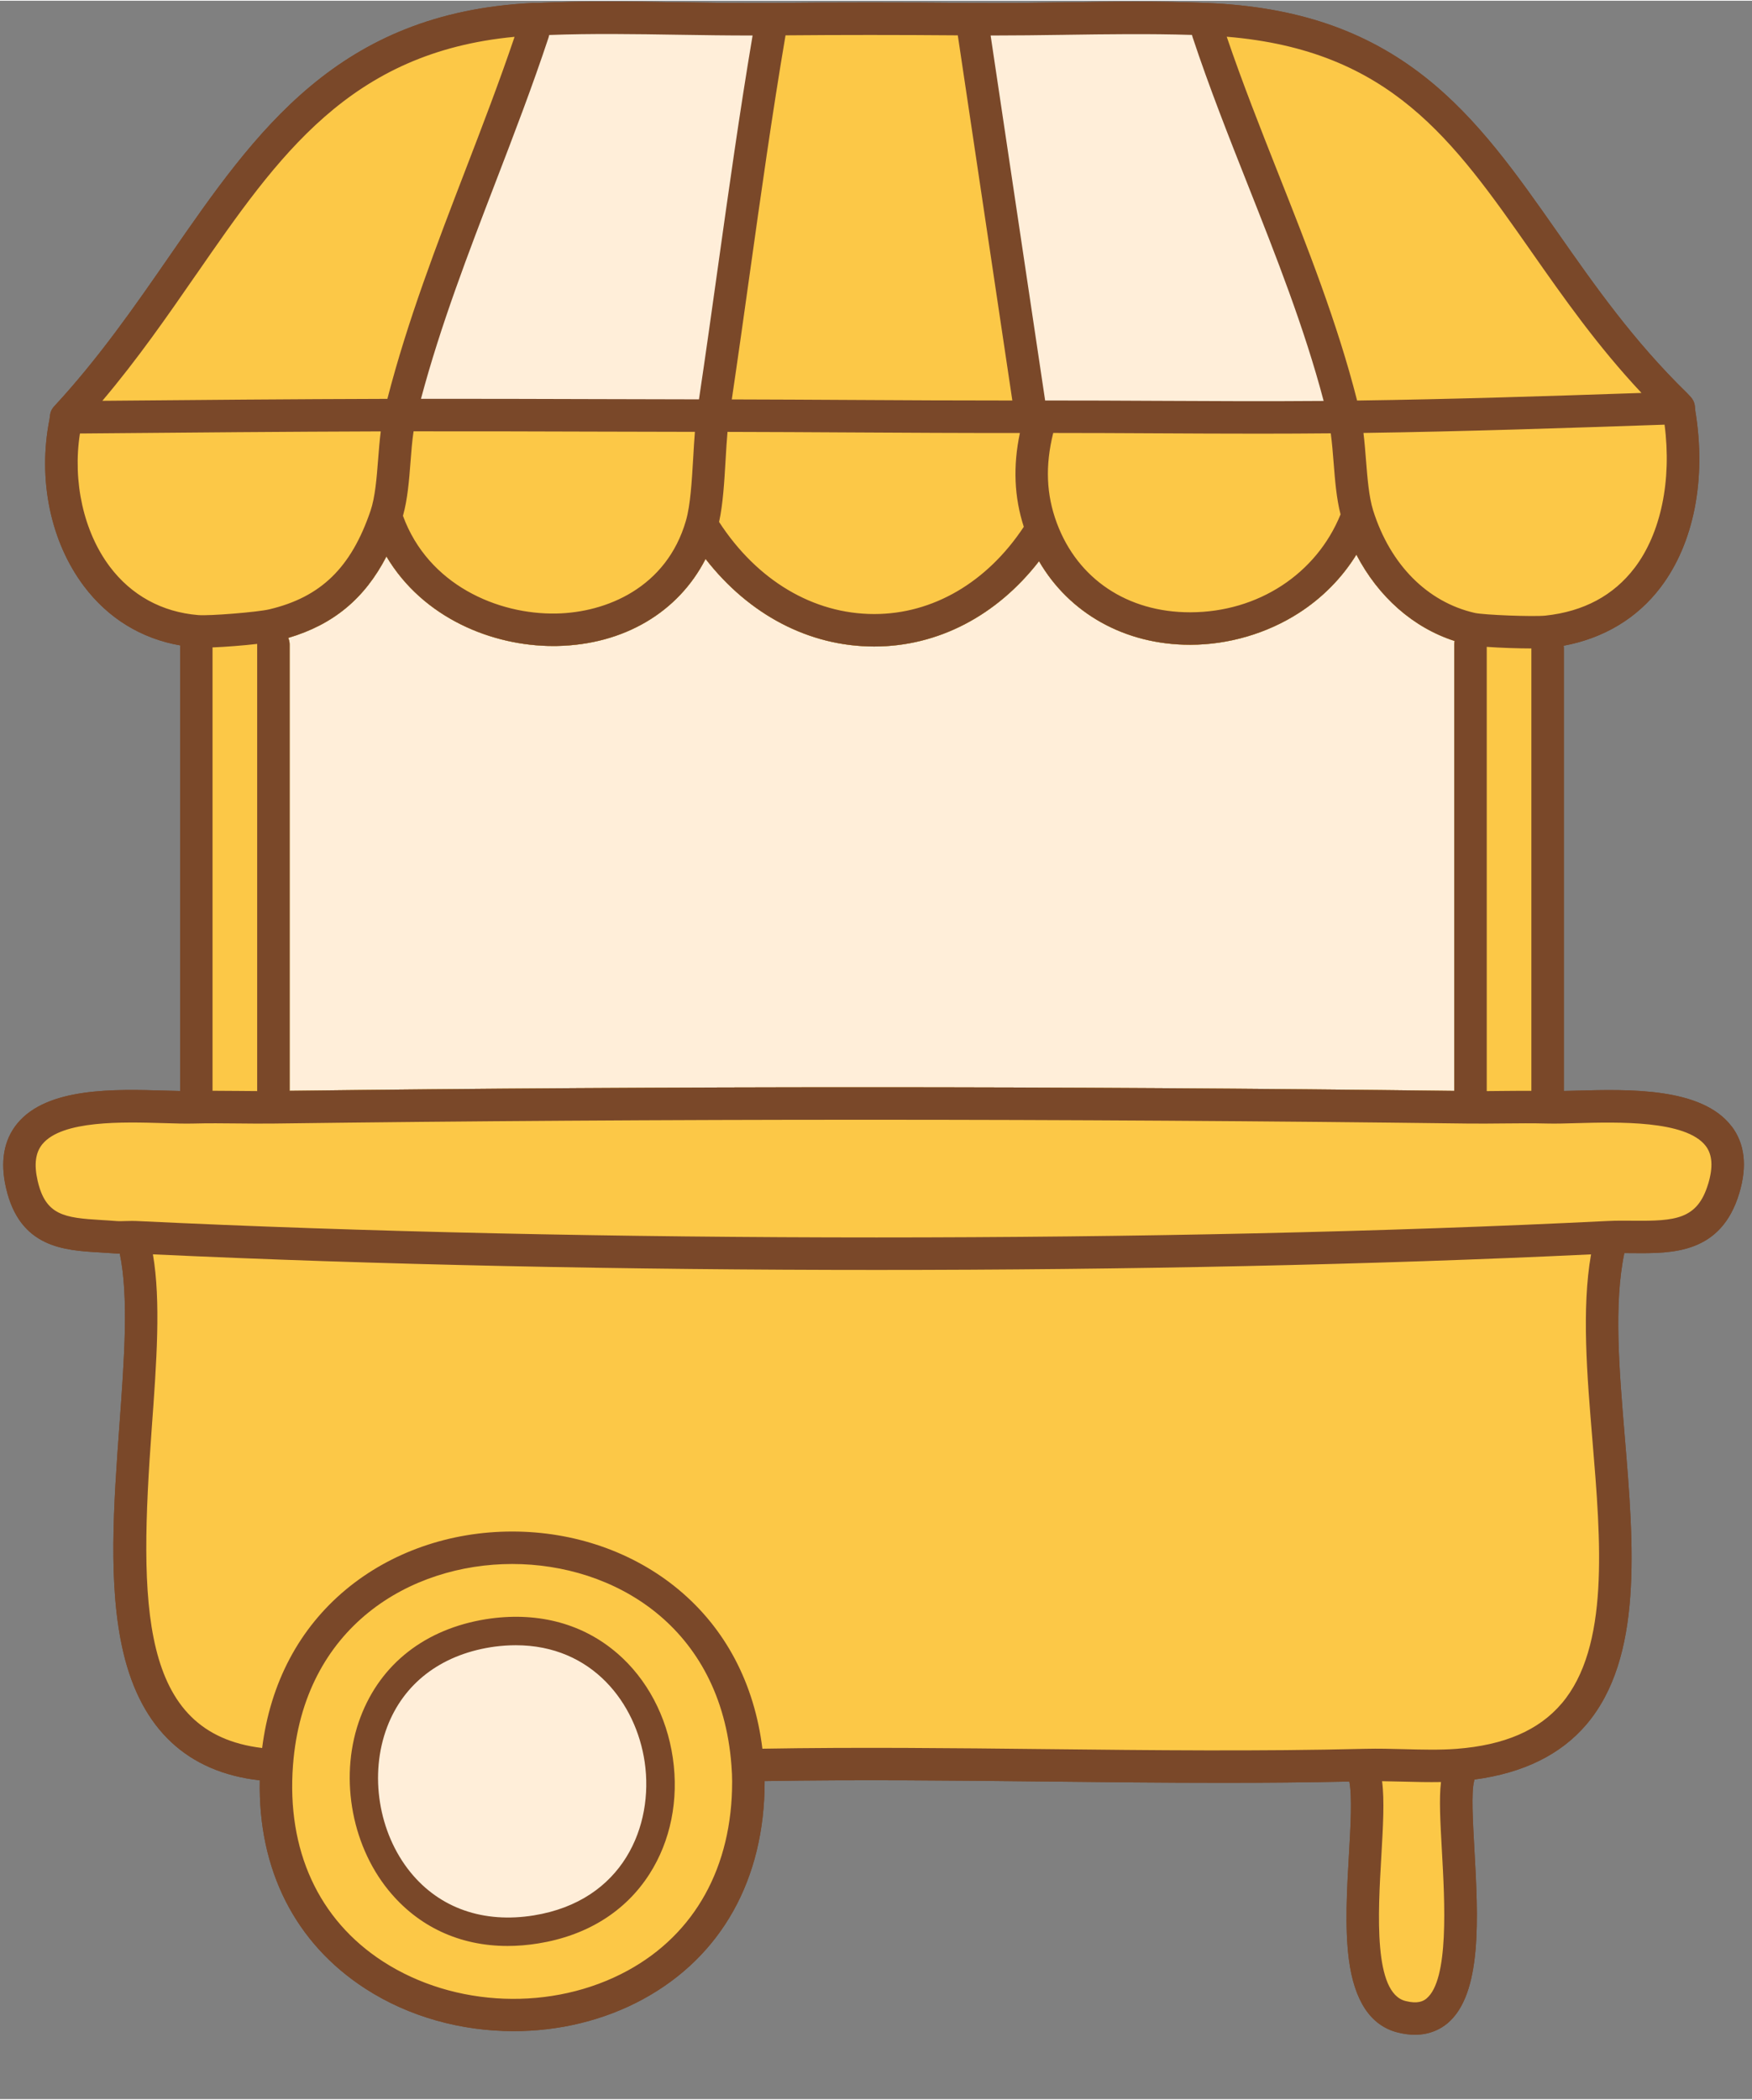 <svg xmlns="http://www.w3.org/2000/svg" xmlns:xlink="http://www.w3.org/1999/xlink" preserveAspectRatio="xMidYMid meet" version="1.0" viewBox="-2.1 -0.5 1147.4 1373.5" zoomAndPan="magnify" style="fill: rgb(0, 0, 0);" original_string_length="14858" width="23.551px" height="28.212px"><rect x="-2.1" y="-0.5" width="1147.4" height="1373.5" fill="#808080" stroke="none"/><g id="__id56_sr1xj4f7lq"><path d="M1131.84,736.17c-19.56-25.52-67.2-24.19-102-23.24-2.75.08-5.36.15-7.77.19v-289.63c0-.62-.06-1.22-.16-1.8h0c26.31-4.89,48.13-17.96,63.48-38.18,21.88-28.78,30.15-70.89,22.77-115.64l-.26-2.85c-.01-.09-.03-.18-.04-.27-.01-.09-.02-.18-.03-.27-.03-.18-.06-.36-.1-.54-.02-.1-.02-.2-.05-.3,0-.02-.01-.04-.02-.06,0-.03-.02-.07-.03-.1-.07-.26-.15-.53-.23-.79-.02-.06-.04-.12-.06-.18-.09-.25-.19-.5-.3-.75,0-.01,0-.02-.01-.03,0-.02-.01-.03-.02-.05-.06-.12-.11-.25-.17-.37-.02-.04-.03-.08-.05-.11-.03-.07-.07-.12-.11-.19-.43-.79-.95-1.55-1.59-2.24l-2.1-2.24c-.11-.12-.23-.24-.35-.36-34.92-34.01-60.15-70.01-84.55-104.83-26.82-38.28-52.16-74.43-86.72-101.73C892.43,18.86,847.03,3.4,788.48.95c-31.18-1.31-62.99-.85-93.75-.4-19.86.29-40.39.58-60.41.39-45.15-.42-88.98-.42-130.28,0-.41,0-.82,0-1.23,0-.49,0-.97,0-1.47,0-19.47.18-39.45-.13-58.78-.44-30.56-.49-62.16-.99-93.08.45-.2,0-.4,0-.59,0-.71-.02-1.43-.02-2.14,0-127.52,6.27-181.1,83.67-237.82,165.62-22.7,32.79-46.17,66.7-75.55,98.42-.07.08-.13.16-.2.23-.13.15-.26.3-.39.46-.1.13-.19.26-.28.39-.09.12-.18.25-.26.37,0,0,0,0,0,0-.03.03-.04.07-.06.1-.07.11-.14.23-.21.34-.03.04-.06.08-.07.12-.03.05-.06.11-.1.16,0,.01-.01.02-.02.04-.01.02-.02.04-.03.06-.03.05-.05.11-.08.16l-.05.1s0,0,0,0c-.05.1-.09.2-.14.3-.04.08-.08.15-.11.23-.04.08-.07.17-.1.26,0,.02-.02.04-.03.06,0,0,0,.01,0,.02-.05.13-.1.27-.14.4-.03.09-.07.17-.09.26,0,0,0,.02,0,.03-.03.09-.05.18-.07.27-.05.17-.09.33-.12.5-.01.05-.03.11-.04.16,0,0,0,0,0,.01-.02.11-.04.22-.06.34,0,0,0,0,0,0,0,0,0,.01,0,.02-.01.08-.03.16-.04.24-.01.06-.03.13-.03.19l-.03.29-.32,2.41c-7.79,39.24.62,80,22.52,109.13,15.9,21.12,37.6,34.41,63.22,38.86,0,0,0,0,0,0-.12.64-.19,1.29-.19,1.96v289.68c-3.12-.05-6.56-.15-10.25-.26-32.44-.96-76.85-2.27-96.4,21.55-8.84,10.78-11.32,24.99-7.35,42.22,8.99,39.11,38.05,40.79,61.42,42.15,3.01.18,6.15.36,9.2.6,1.31.1,2.6.16,3.86.16,5.91,28.31,2.95,68.98-.2,112.03-3.8,51.99-7.72,105.76,2.57,149.22,11.87,50.11,41.92,78.19,89.34,83.56-1.2,58.45,23.09,106.58,69.15,136.36,28.55,18.46,62.84,27.8,97.1,27.8,29.53,0,59.02-6.94,84.77-20.96,51.33-27.94,79.6-78.45,79.59-142.23h0c0-.16,0-.33,0-.5,61.42-1.04,123.9-.37,184.39.29,38.04.41,76.79.84,115.66.84,27.64,0,55.34-.24,82.88-.82,1.92,10.15.87,28.37-.25,47.66-1.3,22.43-2.78,47.85-.06,68.74,3.55,27.26,14.28,43.35,31.9,47.82,4.16,1.05,7.94,1.5,11.36,1.5,9.82,0,16.71-3.68,21.11-7.31,23.16-19.08,20.32-69.71,17.82-114.39-1.02-18.18-2.07-36.99-.19-44.23.1-.37.17-.75.23-1.12,31.86-4.2,56.5-16.26,73.28-35.98,37.24-43.74,31.12-117.07,25.21-187.98-3.74-44.86-7.27-87.24-.32-120.63h0c1.93,0,3.85.02,5.75.03,25.7.23,57.65.49,69.55-39.3,5.31-17.73,3.58-32.48-5.12-43.84Z" style="fill: rgb(122, 72, 41);"/></g><g><g id="__id57_sr1xj4f7lq"><path d="M504.16,11.57c-.9,0-1.81,0-2.71,0l.54,8.03c-14.17,83.12-24.4,166.88-36.99,250.22l-.86,1.23c-68.18-.07-136.36-.5-204.54-.35l.45-.63c21.13-85.94,59.39-166.35,87.08-250.05l.15-8.46c.9-.04,1.8.04,2.7,0,50.13-2.34,101.21.48,151.47,0,.9,0,1.81,0,2.71,0Z" style="fill: rgb(255, 238, 217);"/></g><g id="__id58_sr1xj4f7lq"><path d="M788.04,11.57l.96,8.31c27.78,83.71,68.06,164.24,88.94,250.26l.4,1.8c-68.05.81-136.2-.3-204.26-.16l-2.03-7.81-36.51-244.35-1.32-8.06c51.09.48,102.83-2.14,153.81,0Z" style="fill: rgb(255, 238, 217);"/></g><g id="__id59_sr1xj4f7lq"><path d="M950.56,418.58c-.16.73-.24,1.47-.24,2.25v292.24c-257.28-3.16-513.8-3.17-762.73-.05v-292.19c0-1.52-.32-2.96-.91-4.27,29.41-8.68,49.99-25.62,64.3-53.29,24.06,40.43,69.47,58.6,109.19,58.6.83,0,1.65,0,2.48-.02,43.88-.84,79.54-22.18,97.34-56.97,28.5,36.6,67.8,57.24,110.28,57.31h.19c41.68,0,80.17-20.11,107.91-55.83,19.87,34.18,56.26,54.7,98.94,54.7h.31c24.87-.06,49.97-7.4,70.7-20.68,15.58-9.98,28.4-22.99,37.89-38.31,14.36,27.59,37.15,47.75,64.34,56.51Z" style="fill: rgb(255, 238, 217);"/></g><g id="__id60_sr1xj4f7lq"><path d="M1018.44,723.81c-2.41.03-4.63.03-6.64-.02l-.36-7.97v-292.34l-.02-.32-.31-10.28-.02-.36c71.53-7.59,95.49-73.47,87.57-135.96v-.02c-.31-2.45-.66-4.87-1.07-7.3l-.31-3.22-2.7.1.62-2.33c-1.81-1.76-3.59-3.53-5.36-5.31-.91-.91-1.8-1.83-2.7-2.74-104.82-107.4-124.12-232.88-291.04-243.76-2.66-.16-5.34-.31-8.06-.42l.96,8.32c.28.81.53,1.6.81,2.41,26.8,79.98,64.73,157.14,85.94,239.05.75,2.93,1.49,5.86,2.2,8.79l.39,1.81c-3.63.05-7.24.08-10.87.1-59.32.53-118.7-.26-178.03-.28-3.4,0-6.79,0-10.19.02-1.72-.02-3.45,0-5.17,0l-1.67-6.4-.37-1.41-.42-2.83-35.69-238.95-.39-2.57-1.33-8.06c-1.85-.02-3.69-.03-5.54-.05-39.88-.34-79.88-.37-119.78,0-1.59.02-3.16.03-4.74.05-.89.02-1.8,0-2.7,0l.53,8.05c-.15.86-.29,1.73-.44,2.59-13.39,79.14-23.32,158.84-35.14,238.22-.47,3.14-.94,6.27-1.41,9.41l-.86,1.23c-3.34,0-6.69,0-10.02-.02-61.08-.08-122.18-.44-183.26-.36-3.76,0-7.5.02-11.25.02l.45-.63c.83-3.34,1.67-6.67,2.54-9.99,21.33-81.44,57.24-158.18,83.78-237.82.24-.74.5-1.49.74-2.23l.15-8.47c-2.4.11-4.78.26-7.11.44C180.46,23.51,146.44,152.25,50.82,261.51c-.84.94-1.67,1.89-2.53,2.83-2.33,2.64-4.71,5.26-7.13,7.87l-.4,3.06c-.5,2.46-.92,4.94-1.26,7.42v.02c-8.4,58.56,21.47,124.09,87.3,129.5l-.02.68-.31,9.94-.02.66v292.34l-2.19,7.97c-1.49.05-3.09.05-4.79.05-37.71-.15-121.26-10.22-107.3,50.46,8.18,35.51,34.2,32.35,61.13,34.54,2.02.16,4.1.13,6.17.06,2.4-.06,4.79-.18,7.16-.06l-.03,7.97c.19.89.37,1.8.53,2.7,18.77,98.41-57.55,317.88,81.37,334.25,1.89.24,3.82.42,5.78.57l4.89-.65c-.28,3.5-.44,6.95-.52,10.33-4.76,200.83,309.38,209.02,309.34,1.36,0-.6,0-1.18-.02-1.78-.05-3.3-.23-6.61-.47-9.91l5.68.65c1.67-.03,3.34-.06,5-.08,128.71-2.19,257.75,3.13,386.42.26,2.54-.05,5.1-.11,7.64-.18l-.42,7.97c.18.84.34,1.73.47,2.66,5.81,38.25-18.88,143.41,23.45,154.15,59.77,15.16,30.82-118.47,36.65-154.1.15-.97.34-1.88.55-2.7l-.34-7.97c2.23-.18,4.42-.37,6.56-.63,157.08-17.75,69.99-221.59,91.57-334.18.16-.91.34-1.81.53-2.7l-.03-7.97c2.25-.11,4.53-.16,6.82-.18,28.53-.32,57.89,4.4,68.69-31.71,18.59-62.18-69.29-53.6-108.33-53.15ZM360.18,421.87c.83,0,1.65,0,2.48-.02,43.88-.84,79.54-22.18,97.34-56.97,28.5,36.6,67.8,57.24,110.28,57.31h.19c41.68,0,80.17-20.11,107.91-55.83,19.87,34.18,56.26,54.7,98.94,54.7h.31c24.87-.06,49.97-7.4,70.7-20.68,15.58-9.98,28.4-22.99,37.89-38.31,14.36,27.59,37.15,47.75,64.34,56.51-.16.73-.24,1.47-.24,2.25v292.24c-257.28-3.16-513.8-3.17-762.73-.05v-292.19c0-1.52-.32-2.96-.91-4.27,29.41-8.68,49.99-25.62,64.3-53.29,24.06,40.43,69.47,58.6,109.19,58.6Z" style="fill: rgb(252, 200, 71);"/></g><g id="__id61_sr1xj4f7lq"><path d="M317.61,1068.07c.99-.16,1.99-.31,2.99-.44,126.11-16.52,154.34,173.97,28.36,194.31-127.81,20.64-158.75-173.31-31.35-193.88Z" style="fill: rgb(255, 238, 217);"/></g><g id="__id62_sr1xj4f7lq" style="fill: rgb(122, 72, 41);"><path d="M402.06,1081.14c-22.12-19.06-50.7-26.93-82.66-22.74-1.09.14-2.19.3-3.28.48-39.67,6.41-68.82,29.11-82.07,63.94-14.13,37.13-6.78,82.74,18.28,113.5,19.45,23.87,46.65,36.45,77.98,36.45,6.54,0,13.26-.55,20.13-1.66,31.88-5.15,57.04-20.84,72.78-45.39,13.88-21.65,19.32-48.65,15.32-76.03-4.01-27.39-16.96-51.74-36.47-68.56ZM347.48,1252.76c-32.92,5.32-61.58-4.69-80.72-28.18-21-25.78-27.16-64.01-15.32-95.14,10.79-28.36,34.81-46.89,67.65-52.19,0,0,0,0,0,0,.9-.15,1.79-.28,2.7-.4,4.81-.63,9.44-.93,13.91-.93,50.19,0,78.8,38.1,84.41,76.48,6.1,41.7-14.04,90.9-72.65,100.36Z" style="fill: inherit;"/><path d="M1131.85,736.17c-19.56-25.52-67.2-24.19-102-23.24-2.75.08-5.36.15-7.77.19v-289.63c0-.62-.06-1.22-.16-1.8h0c26.31-4.89,48.13-17.96,63.48-38.18,21.88-28.78,30.15-70.89,22.77-115.64l-.26-2.85c-.01-.09-.03-.18-.04-.27-.01-.09-.02-.18-.03-.27-.03-.18-.06-.36-.1-.54-.02-.1-.03-.2-.05-.3,0-.02-.01-.04-.02-.06,0-.03-.02-.07-.03-.1-.07-.26-.15-.53-.23-.79-.02-.06-.04-.12-.06-.18-.09-.25-.19-.5-.3-.75,0-.01,0-.02-.01-.03,0-.02-.01-.03-.02-.05-.06-.12-.11-.25-.17-.37-.02-.04-.03-.08-.05-.11-.03-.07-.07-.12-.11-.19-.43-.79-.95-1.55-1.59-2.24l-2.1-2.24c-.11-.12-.23-.24-.35-.36-34.92-34.01-60.15-70.01-84.55-104.83-26.82-38.28-52.16-74.43-86.72-101.73C892.43,18.86,847.03,3.4,788.48.95c-31.18-1.31-62.99-.85-93.75-.4-19.86.29-40.39.58-60.41.39-45.15-.42-88.98-.42-130.28,0-.41,0-.82,0-1.23,0-.49,0-.97,0-1.47,0-19.47.18-39.45-.13-58.78-.44-30.56-.49-62.16-.99-93.08.45-.2,0-.4,0-.59,0-.71-.02-1.43-.02-2.14,0-127.52,6.27-181.1,83.67-237.82,165.62-22.7,32.79-46.17,66.7-75.55,98.42-.07.08-.13.16-.2.23-.13.15-.26.3-.39.46-.1.13-.19.26-.28.39-.09.12-.18.25-.26.37,0,0,0,0,0,0-.03.03-.04.07-.06.1-.07.11-.14.23-.21.34-.03.04-.06.08-.07.12-.03.05-.06.11-.1.16,0,.01-.01.02-.02.04-.01.02-.02.04-.03.06-.03.05-.05.11-.08.16l-.05.1s0,0,0,0c-.05.1-.09.2-.14.3-.04.08-.08.15-.11.23-.04.08-.07.17-.1.26,0,.02-.02.04-.03.06,0,0,0,.01,0,.02-.05.13-.1.27-.14.4-.03.09-.07.17-.09.26,0,0,0,.02,0,.03-.03.09-.05.18-.07.27-.05.17-.09.33-.12.5-.01.05-.03.11-.04.16,0,0,0,0,0,.01-.02.11-.04.22-.06.34,0,0,0,0,0,0,0,0,0,.01,0,.02-.01.08-.03.16-.04.24-.01.06-.03.13-.03.19l-.03.29-.32,2.41c-7.79,39.24.62,80,22.52,109.13,15.9,21.12,37.6,34.41,63.22,38.86,0,0,0,0,0,0-.12.64-.19,1.29-.19,1.96v289.68c-3.12-.05-6.56-.15-10.25-.26-32.44-.96-76.85-2.27-96.4,21.55-8.84,10.78-11.32,24.99-7.35,42.22,8.99,39.11,38.05,40.79,61.42,42.15,3.01.18,6.15.36,9.2.6,1.31.1,2.6.16,3.86.16,5.91,28.31,2.95,68.98-.2,112.03-3.8,51.99-7.72,105.76,2.57,149.22,11.87,50.11,41.92,78.19,89.34,83.56-1.2,58.45,23.09,106.58,69.15,136.36,28.55,18.46,62.84,27.8,97.1,27.8,29.53,0,59.02-6.94,84.77-20.96,51.33-27.94,79.6-78.45,79.59-142.23h0c0-.16,0-.33,0-.5,61.42-1.04,123.9-.37,184.39.29,38.04.41,76.79.84,115.66.84,27.64,0,55.34-.24,82.88-.82,1.92,10.15.87,28.37-.25,47.66-1.3,22.43-2.78,47.85-.06,68.74,3.55,27.26,14.28,43.35,31.9,47.82,4.16,1.05,7.94,1.5,11.36,1.5,9.82,0,16.71-3.68,21.11-7.31,23.16-19.08,20.32-69.71,17.82-114.39-1.02-18.18-2.07-36.99-.19-44.23.1-.37.17-.75.23-1.12,31.86-4.2,56.5-16.26,73.28-35.98,37.24-43.74,31.12-117.07,25.21-187.98-3.74-44.86-7.27-87.24-.32-120.63h0c1.93,0,3.85.02,5.75.03,25.7.23,57.65.49,69.55-39.3,5.31-17.73,3.58-32.48-5.12-43.84ZM137.06,422.79s0,0,0,0c8.78-.36,20.18-1.25,29.28-2.3-.02.11-.02.23-.02.34v292.37c-4.18-.02-8.37-.06-12.49-.1-5.51-.05-11.11-.11-16.74-.11h0v-289.5c0-.24-.02-.47-.04-.7ZM186.68,416.56c29.41-8.68,49.99-25.62,64.3-53.29,24.06,40.43,69.47,58.6,109.19,58.6.83,0,1.65,0,2.48-.02,43.88-.84,79.54-22.18,97.34-56.97,28.5,36.6,67.8,57.24,110.28,57.31h.19c41.68,0,80.17-20.11,107.91-55.83,19.87,34.18,56.26,54.7,98.94,54.7h.31c24.87-.06,49.97-7.4,70.7-20.68,15.58-9.98,28.4-22.99,37.89-38.31,14.36,27.59,37.15,47.75,64.34,56.51-.16.73-.24,1.47-.24,2.25v292.24c-257.28-3.16-513.8-3.17-762.73-.05v-292.19c0-1.52-.32-2.96-.91-4.27ZM869.43,282.65s0,.01,0,.02c.84,6.15,1.36,12.79,1.88,19.3.92,11.55,1.86,23.43,4.53,33.75-15.82,38.95-54,63.96-98.26,64.08h-.28c-41,0-73.6-21.78-87.23-58.3-.02-.05-.03-.11-.06-.16-6.91-18.62-7.67-37.5-2.35-58.93,22.5,0,45.17.11,67.22.23,22.36.12,45.14.23,68,.23,15.52,0,31.07-.08,46.55-.22ZM665.84,282.43c-4.58,21.69-3.75,41.91,2.55,61.41-24.06,36.37-59.51,57.1-97.92,57.1h-.16c-39.8-.06-76.58-21.97-101.48-60.29,2.57-11.68,3.43-26.3,4.26-40.5.39-6.46.74-12.71,1.26-18.44,27.21.05,54.7.21,81.38.36,36.09.2,73.33.41,110.12.37ZM453,281.67c-.45,5.49-.79,11.27-1.13,17.25-.89,15.04-1.8,30.61-4.68,40.66-.02.1-.05.19-.08.29-12.68,43.82-52.13,60.09-84.85,60.73-38.44.76-83.95-18.8-100.46-63.96,3.03-10.75,4.02-23.16,4.94-35.19.55-7.08,1.08-13.89,2.01-20.11,0,0,0,0,0,0,38.9-.06,78.27.06,116.45.18,22.6.07,45.21.12,67.82.16,0,0,0,0,0,0ZM971.58,422.42c9.04.65,20.48,1.02,29.23,1.04h0s0,.03,0,.04v289.53h0c-6.23-.03-12.47.02-18.56.08-3.51.03-7.09.08-10.67.1v-290.79ZM1068.46,370.65c-13.76,18.12-33.44,28.66-58.47,31.32-7.9.83-40.37-.42-46.33-1.78-31.01-7.14-55.22-31.53-66.43-66.93-.02-.06-.05-.13-.06-.19-.02-.06-.03-.15-.06-.21-2.72-8.81-3.66-20.87-4.6-32.55-.47-5.94-.94-12-1.67-17.89,0,0,0-.01,0-.02,65.92-.95,132.58-3.21,197.19-5.42,4.79,36.38-2.38,71.05-19.56,93.67ZM1000.67,163.54c21.41,30.56,43.47,62,72.25,92.67-61.26,2.09-124.14,4.13-186.24,4.98-12.97-50.97-32.56-100.44-51.53-148.36-11.61-29.34-23.59-59.62-33.86-89.79,107.15,8.9,148.1,67.31,199.38,140.49ZM695.04,21.8c27.47-.4,55.79-.79,83.51.07.08.45.21.9.35,1.35,10.91,32.89,23.9,65.71,36.47,97.44,18.09,45.71,36.76,92.85,49.4,140.79-36.68.3-73.79.12-109.8-.07-23.8-.12-48.32-.24-72.6-.22l-35.7-238.91c16.2,0,32.49-.21,48.36-.44ZM625.17,22.12l35.72,239.05c-35.13.02-70.6-.18-105.04-.37-25.8-.15-52.35-.29-78.69-.35,0,0,0,0,0,0,4.11-27.69,8.03-55.67,11.84-82.83,7.17-51.07,14.57-103.86,23.35-155.48,36.03-.32,73.89-.32,112.82,0ZM442.23,21.76c15.93.25,32.3.5,48.54.48,0,0,0,.02,0,.03-8.57,50.73-15.8,102.39-22.82,152.38-3.95,28.13-8,57.15-12.29,85.76-23.47-.03-46.94-.09-70.41-.17-36.6-.11-74.31-.23-111.65-.18,12.86-48.25,31.11-95.63,48.77-141.59,11.92-30.98,24.23-63.01,34.85-95.1.16-.48.29-.98.37-1.46,28.03-1.04,56.77-.6,84.64-.15ZM126.41,178.67C180.3,100.83,227.12,33.22,334.9,23.11c0,0,0,0,0,0-9.98,29.49-21.36,59.06-32.39,87.72-18.54,48.22-37.7,98-50.91,149.26-62.3.17-125.41.72-186.66,1.26,23.1-27.29,42.55-55.37,61.46-82.7ZM69.78,369.89c-17.12-22.77-24.42-55.72-19.53-87.13l10.61-.09c61.1-.54,124.15-1.1,186.4-1.29-.76,6.06-1.25,12.29-1.73,18.41-.94,12.1-1.93,24.63-4.99,33.62-12.68,37.21-32.52,56.48-66.36,64.47-7.77,1.83-39.07,4.36-46.51,3.74-23.72-1.96-43.74-12.92-57.89-31.72ZM477.38,1165.38c0,55.63-24.32,99.51-68.5,123.56-48.99,26.67-113.35,24.25-160.16-6.02-42.22-27.29-63.15-72.91-58.94-128.43,6.89-91.01,77.07-131.75,143.57-131.75s136.67,40.74,143.57,131.75c.32,4.19.47,7.65.47,10.89h0ZM932.11,1307.19c-2.03,1.67-5.66,3.66-13.73,1.61-21.03-5.33-18.03-56.99-15.84-94.71,1.13-19.49,2.13-36.63.5-49.17,4.57.05,9.23.16,14.05.29,8.09.21,16.36.42,24.53.26-1.32,10.69-.46,26.16.59,44.93,1.89,33.67,4.74,84.56-10.11,96.79ZM1020.59,1114.1c-14.92,17.52-37.41,27.22-68.77,29.64-10.8.83-22.67.52-34.15.22-8.45-.22-17.18-.45-25.65-.24-69.44,1.72-140.26.95-208.75.2-60.99-.66-124.01-1.34-186.07-.27-5.27-42.78-24.2-78.71-55.09-104.32-29.43-24.4-68.05-37.84-108.75-37.84s-79.32,13.44-108.75,37.84c-30.78,25.52-49.68,61.29-55.03,103.86-80.47-9.63-80.76-93.39-72.25-210,3.09-42.34,6.01-82.45.71-113.14,0,0,0,0,0,0,145.81,6.82,310.38,10.22,474,10.22s326.02-3.4,467.83-10.2c0,0,.01,0,.02,0-6.25,35.56-2.63,79.26.91,121.62,5.56,66.58,11.3,135.42-20.21,172.43ZM1116.59,773.92c-7,23.4-21.62,24.36-49,24.13-5.49-.05-11.17-.1-16.84.18-288.57,14.36-666.8,14.36-963.59,0-.96-.03-1.86-.05-2.77-.05-1.46,0-2.88.03-4.26.08-2.17.06-4.21.15-5.96,0-3.29-.28-6.54-.45-9.68-.65-24.66-1.43-36.74-3.13-41.94-25.7-2.45-10.61-1.44-18.44,3.08-23.95,12.92-15.76,52.9-14.57,79.33-13.8,7.56.23,14.07.42,19.61.28,9.6-.26,19.5-.16,29.05-.06,7.71.08,15.66.16,23.53.06,254.92-3.3,517.9-3.3,781.64,0,7.92.1,15.93.02,23.68-.06,9.57-.1,19.46-.19,29.07.06,5.21.13,11.56-.05,18.9-.26,26.78-.73,71.59-1.98,84.55,14.93,4.37,5.72,4.91,13.83,1.62,24.81Z" style="fill: inherit;"/></g></g></svg>